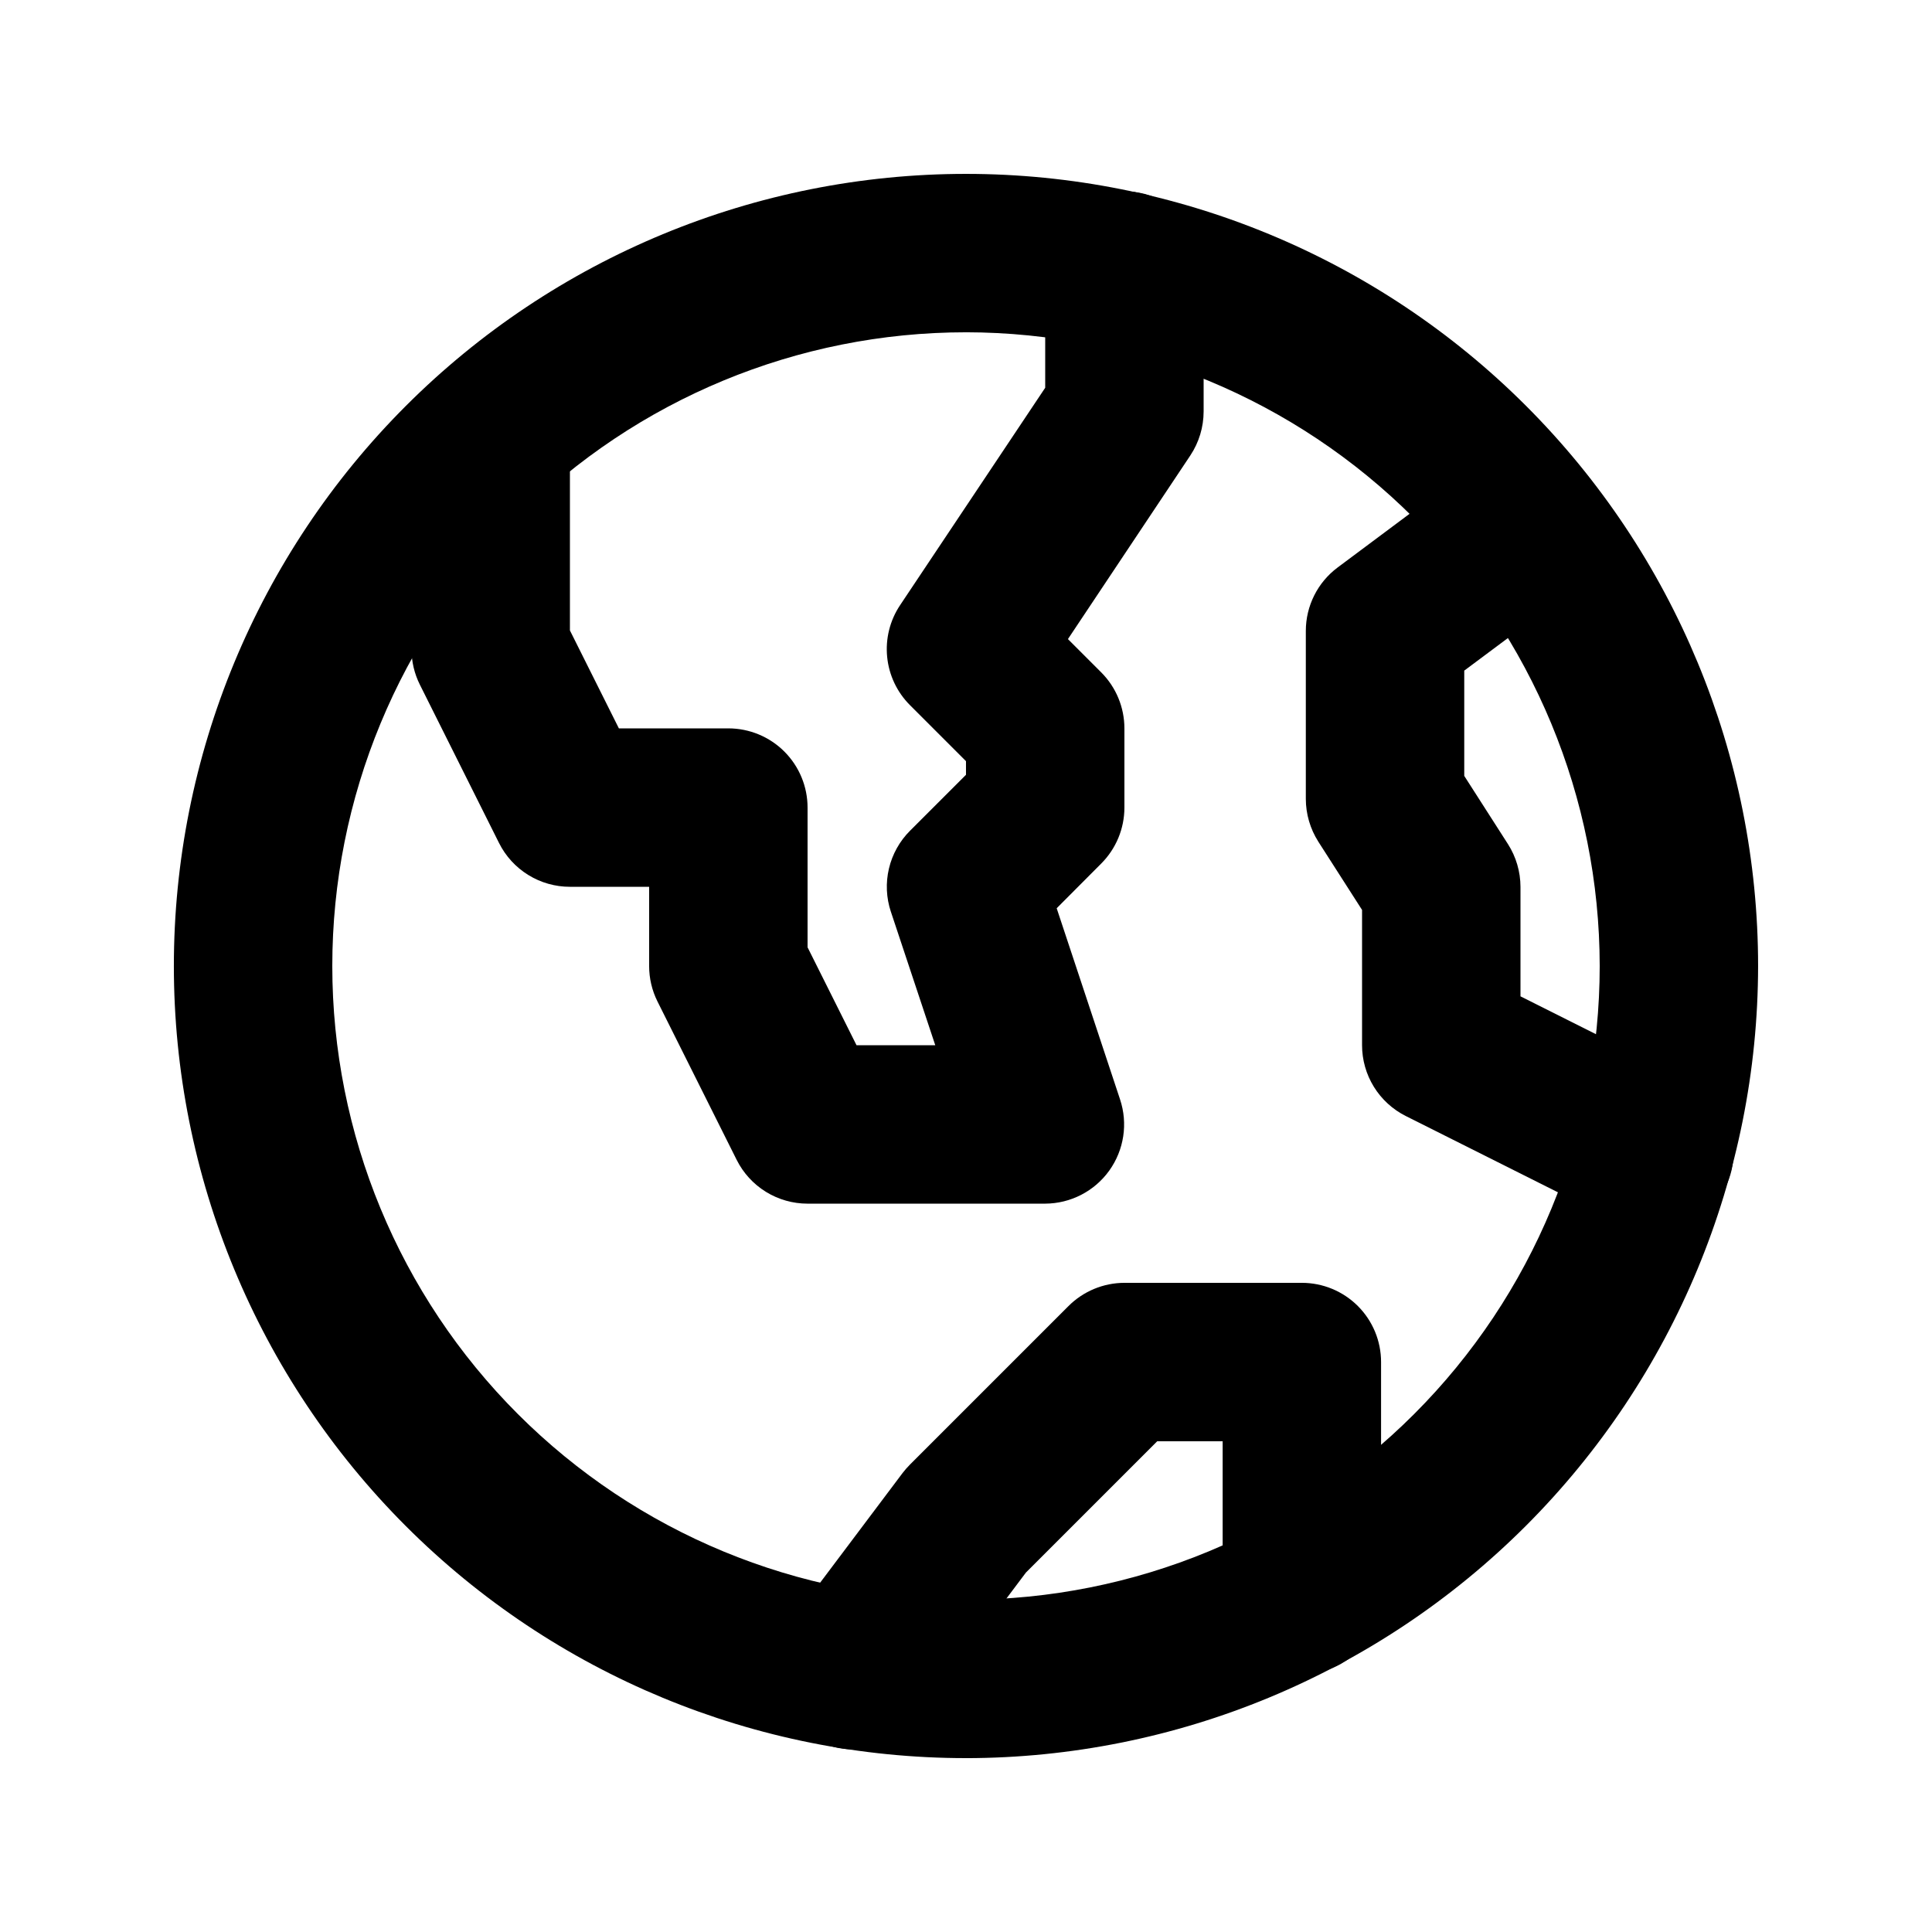 <?xml version="1.0" encoding="UTF-8"?>
<!-- Uploaded to: ICON Repo, www.iconrepo.com, Generator: ICON Repo Mixer Tools -->
<svg fill="#000000" width="800px" height="800px" version="1.1" viewBox="144 144 512 512" xmlns="http://www.w3.org/2000/svg">
 <g>
  <path d="m400 609.92c-55.676 0-109.07-22.117-148.44-61.484-39.367-39.367-61.484-92.762-61.484-148.43 0-55.676 22.117-109.07 61.484-148.44s92.762-61.484 148.44-61.484c55.672 0 109.07 22.117 148.43 61.484 39.367 39.367 61.484 92.762 61.484 148.44-0.059 55.652-22.195 109.01-61.551 148.37-39.355 39.355-92.715 61.492-148.37 61.551zm0-377.86c-44.543 0-87.258 17.691-118.75 49.188-31.496 31.492-49.188 74.207-49.188 118.75 0 44.539 17.691 87.254 49.188 118.75 31.492 31.496 74.207 49.188 118.75 49.188 44.539 0 87.254-17.691 118.75-49.188 31.496-31.492 49.188-74.207 49.188-118.75-0.047-44.527-17.758-87.211-49.242-118.7-31.484-31.484-74.168-49.191-118.69-49.242z"/>
  <path d="m420.99 462.98h-62.977c-3.902 0-7.727-1.086-11.047-3.137-3.316-2.051-6-4.984-7.742-8.473l-20.992-41.984c-1.453-2.914-2.207-6.129-2.203-9.383v-20.992h-20.992c-3.902 0-7.727-1.086-11.043-3.137-3.32-2.051-6.004-4.984-7.746-8.473l-20.992-41.984c-1.453-2.914-2.207-6.129-2.203-9.383v-56.68c0-7.5 4-14.43 10.496-18.18 6.496-3.75 14.496-3.75 20.992 0 6.496 3.75 10.496 10.68 10.496 18.18v51.723l12.973 25.949h29.012c5.566 0 10.906 2.211 14.844 6.148 3.934 3.938 6.148 9.273 6.148 14.844v37.031l12.973 25.945h20.867l-11.754-35.352h-0.004c-1.234-3.695-1.414-7.664-0.52-11.457 0.895-3.793 2.824-7.262 5.578-10.02l14.844-14.84v-3.609l-14.844-14.844c-3.434-3.43-5.57-7.945-6.047-12.777-0.48-4.828 0.73-9.676 3.422-13.715l38.461-57.621v-31.07c0-7.5 4-14.43 10.496-18.18 6.492-3.75 14.496-3.75 20.992 0 6.492 3.75 10.496 10.68 10.496 18.18v37.367c-0.008 4.144-1.234 8.195-3.527 11.648l-32.434 48.66 8.816 8.816c3.938 3.938 6.148 9.277 6.152 14.844v20.992c-0.004 5.566-2.215 10.902-6.152 14.84l-11.797 11.84 16.793 50.652c2.129 6.391 1.062 13.41-2.863 18.879-3.93 5.469-10.242 8.723-16.973 8.75z"/>
  <path d="m370.17 607.61c-5.223 0-10.262-1.949-14.125-5.461-3.863-3.516-6.277-8.348-6.773-13.547-0.492-5.203 0.973-10.398 4.106-14.578l29.828-39.676c0.602-0.785 1.254-1.527 1.953-2.227l41.984-41.984c3.934-3.941 9.273-6.164 14.844-6.172h47.023-0.004c5.57 0 10.906 2.215 14.844 6.148 3.938 3.938 6.148 9.277 6.148 14.844v61.719c0 7.5-4 14.43-10.496 18.18-6.492 3.75-14.496 3.75-20.992 0-6.492-3.75-10.496-10.68-10.496-18.18v-40.727h-17.34l-34.785 34.785-28.902 38.48c-3.969 5.289-10.199 8.402-16.816 8.395z"/>
  <path d="m582.4 470.32c-3.258-0.008-6.473-0.777-9.383-2.246l-56.469-28.316c-3.484-1.746-6.41-4.426-8.457-7.738-2.047-3.316-3.133-7.133-3.133-11.027v-35.855l-11.609-18.117h0.004c-2.148-3.383-3.293-7.309-3.297-11.312v-44.504c0-6.609 3.109-12.832 8.398-16.793l37.387-27.898c6-4.5 13.941-5.457 20.84-2.512 6.898 2.945 11.699 9.348 12.594 16.793 0.898 7.445-2.246 14.805-8.246 19.305l-28.988 21.621v27.898l11.609 18.117c2.141 3.371 3.281 7.277 3.293 11.273v29.031l44.902 22.523c5.684 2.848 9.766 8.113 11.113 14.324 1.344 6.211-0.199 12.695-4.191 17.641-3.996 4.941-10.012 7.809-16.367 7.793z"/>
 </g>
</svg>